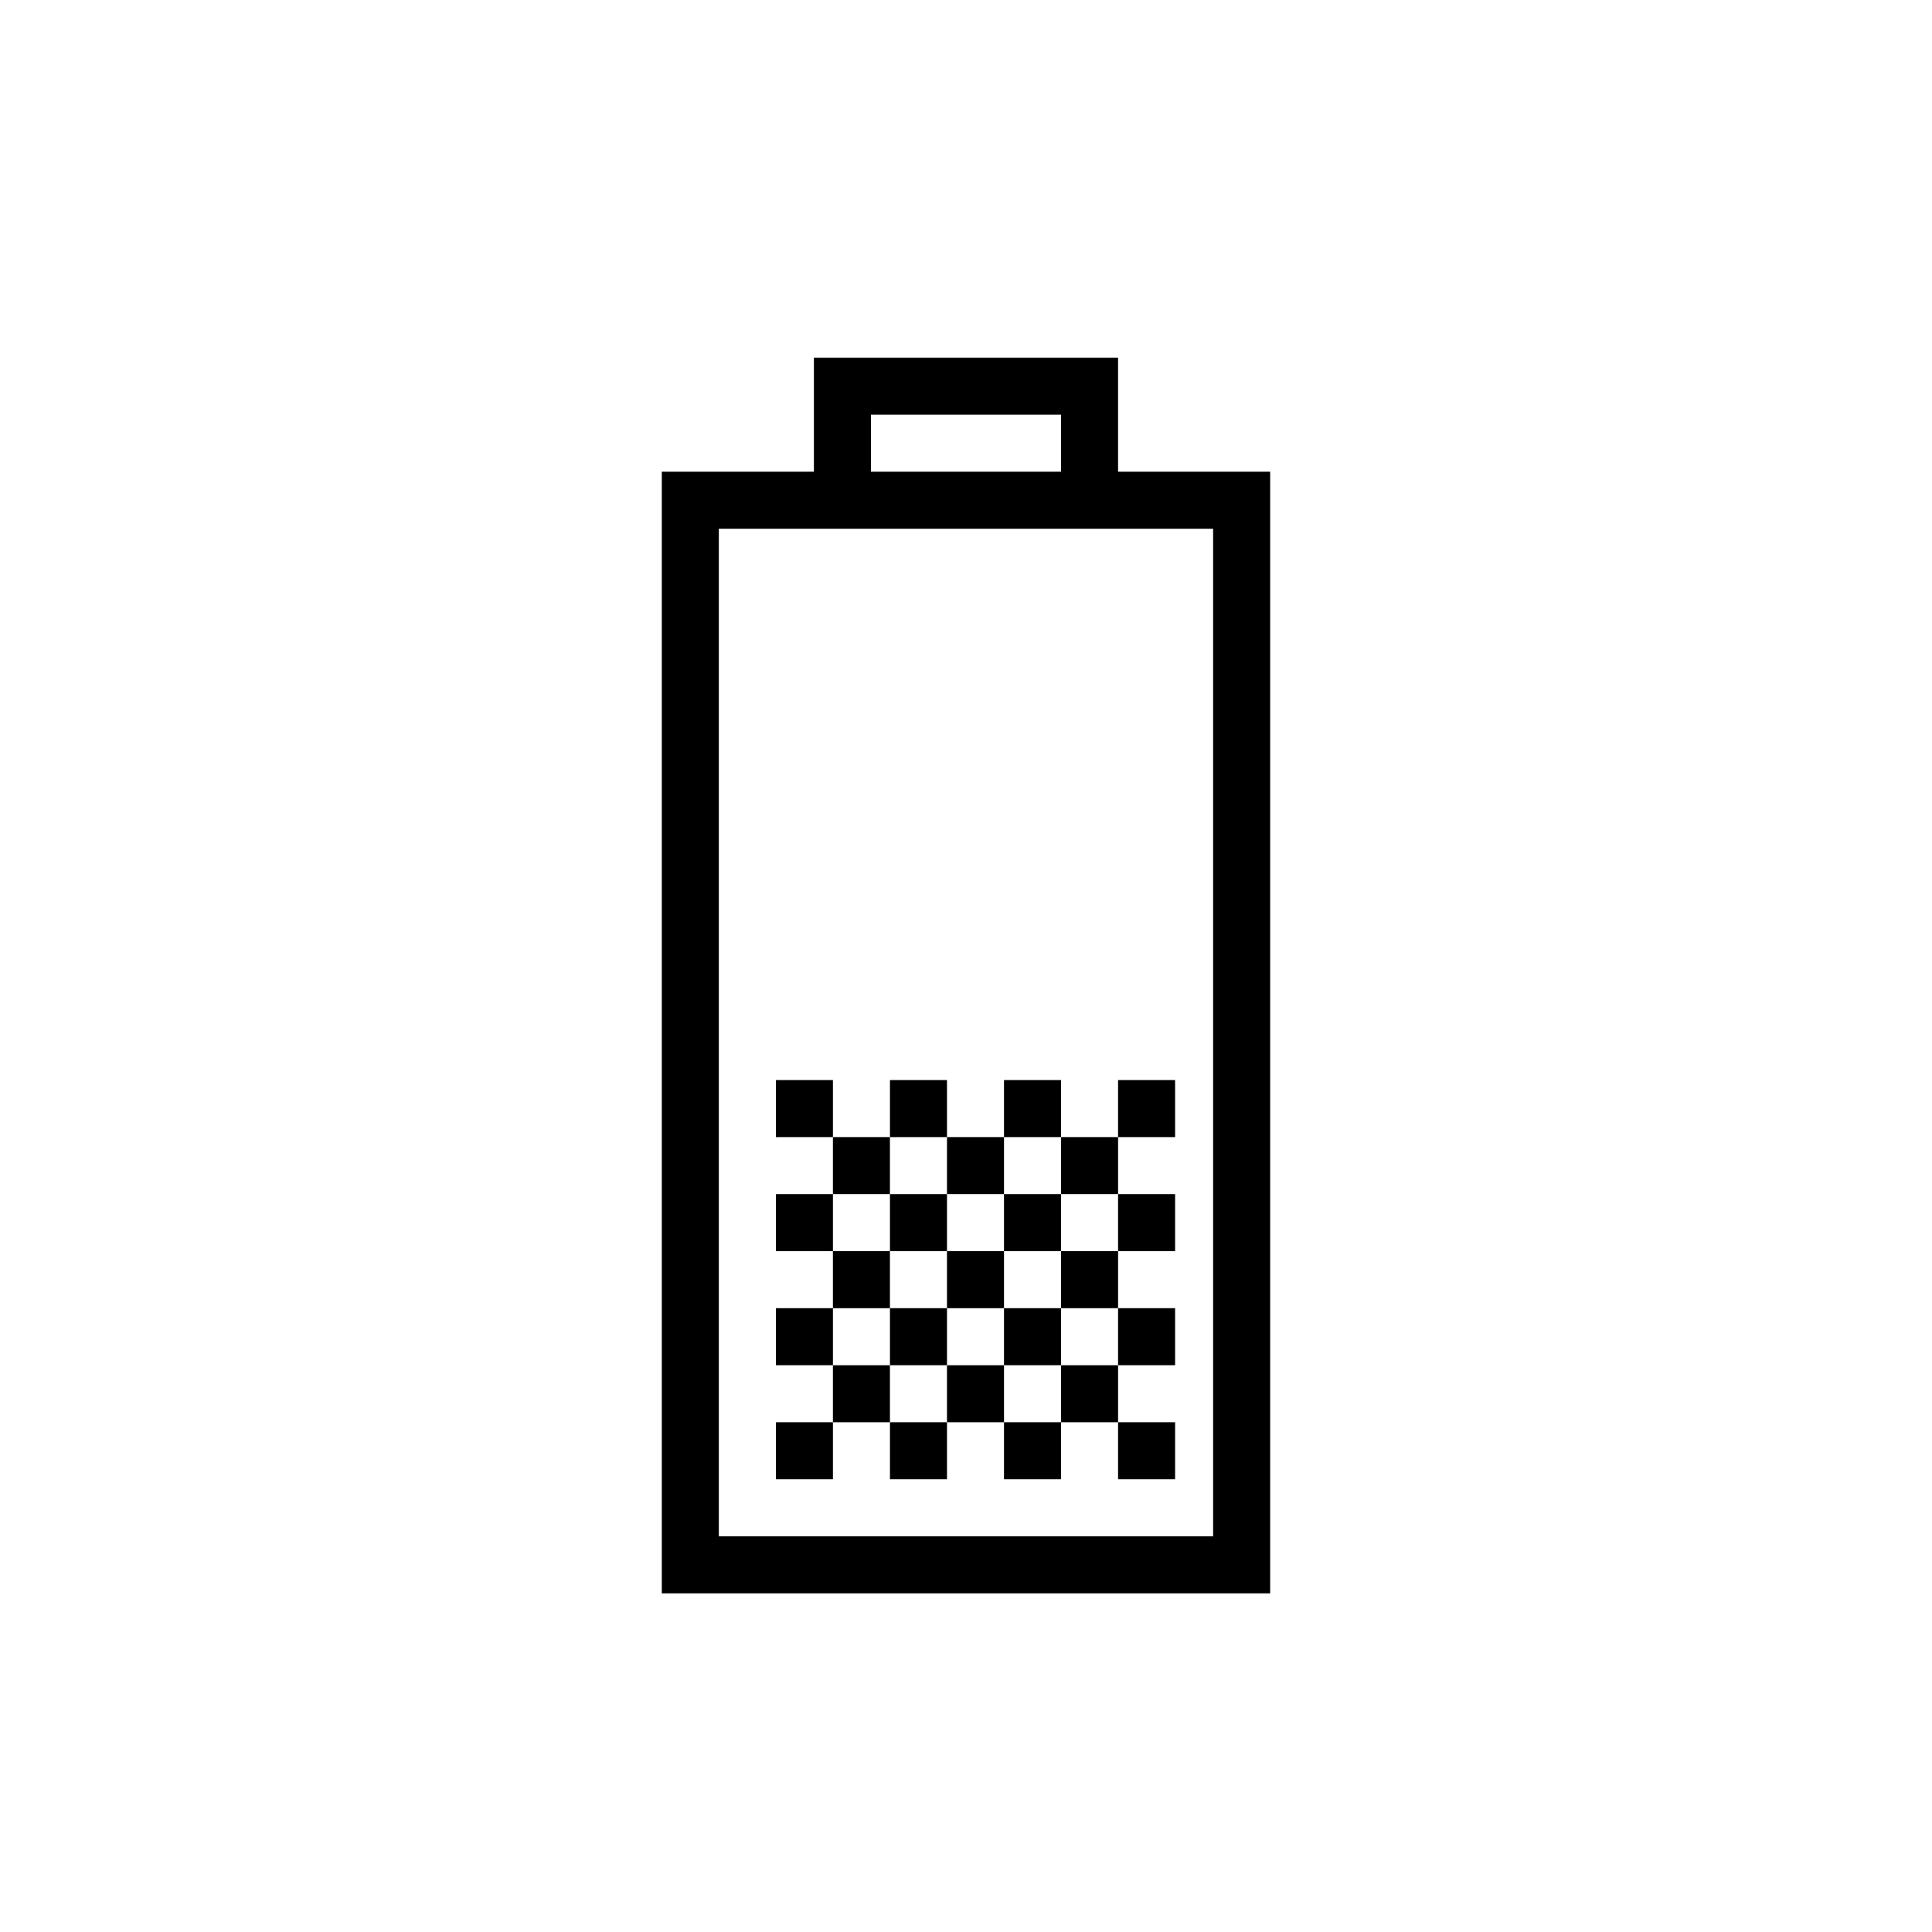<?xml version="1.0" encoding="UTF-8"?>
<!-- Uploaded to: ICON Repo, www.iconrepo.com, Generator: ICON Repo Mixer Tools -->
<svg fill="#000000" width="800px" height="800px" version="1.1" viewBox="144 144 512 512" xmlns="http://www.w3.org/2000/svg">
 <g>
  <path d="m440.3 269.01v-30.23l-80.609 0.004v30.23h-40.305v297.25h161.22v-297.25zm-65.496-15.113h50.383v15.113h-50.383zm90.684 297.25h-130.99v-267.02h130.99z"/>
  <path d="m349.62 520.91h15.113v15.113h-15.113z"/>
  <path d="m379.85 520.91h15.113v15.113h-15.113z"/>
  <path d="m410.07 520.91h15.113v15.113h-15.113z"/>
  <path d="m440.3 520.91h15.113v15.113h-15.113z"/>
  <path d="m364.73 505.8h15.113v15.113h-15.113z"/>
  <path d="m394.96 505.8h15.113v15.113h-15.113z"/>
  <path d="m425.19 505.8h15.113v15.113h-15.113z"/>
  <path d="m349.62 490.68h15.113v15.113h-15.113z"/>
  <path d="m379.85 490.68h15.113v15.113h-15.113z"/>
  <path d="m410.07 490.68h15.113v15.113h-15.113z"/>
  <path d="m440.3 490.68h15.113v15.113h-15.113z"/>
  <path d="m364.73 475.57h15.113v15.113h-15.113z"/>
  <path d="m394.96 475.57h15.113v15.113h-15.113z"/>
  <path d="m425.19 475.57h15.113v15.113h-15.113z"/>
  <path d="m349.62 460.46h15.113v15.113h-15.113z"/>
  <path d="m379.85 460.46h15.113v15.113h-15.113z"/>
  <path d="m410.07 460.46h15.113v15.113h-15.113z"/>
  <path d="m440.3 460.46h15.113v15.113h-15.113z"/>
  <path d="m364.73 445.34h15.113v15.113h-15.113z"/>
  <path d="m394.96 445.34h15.113v15.113h-15.113z"/>
  <path d="m425.19 445.34h15.113v15.113h-15.113z"/>
  <path d="m349.62 430.23h15.113v15.113h-15.113z"/>
  <path d="m379.85 430.23h15.113v15.113h-15.113z"/>
  <path d="m410.07 430.23h15.113v15.113h-15.113z"/>
  <path d="m440.3 430.23h15.113v15.113h-15.113z"/>
 </g>
</svg>